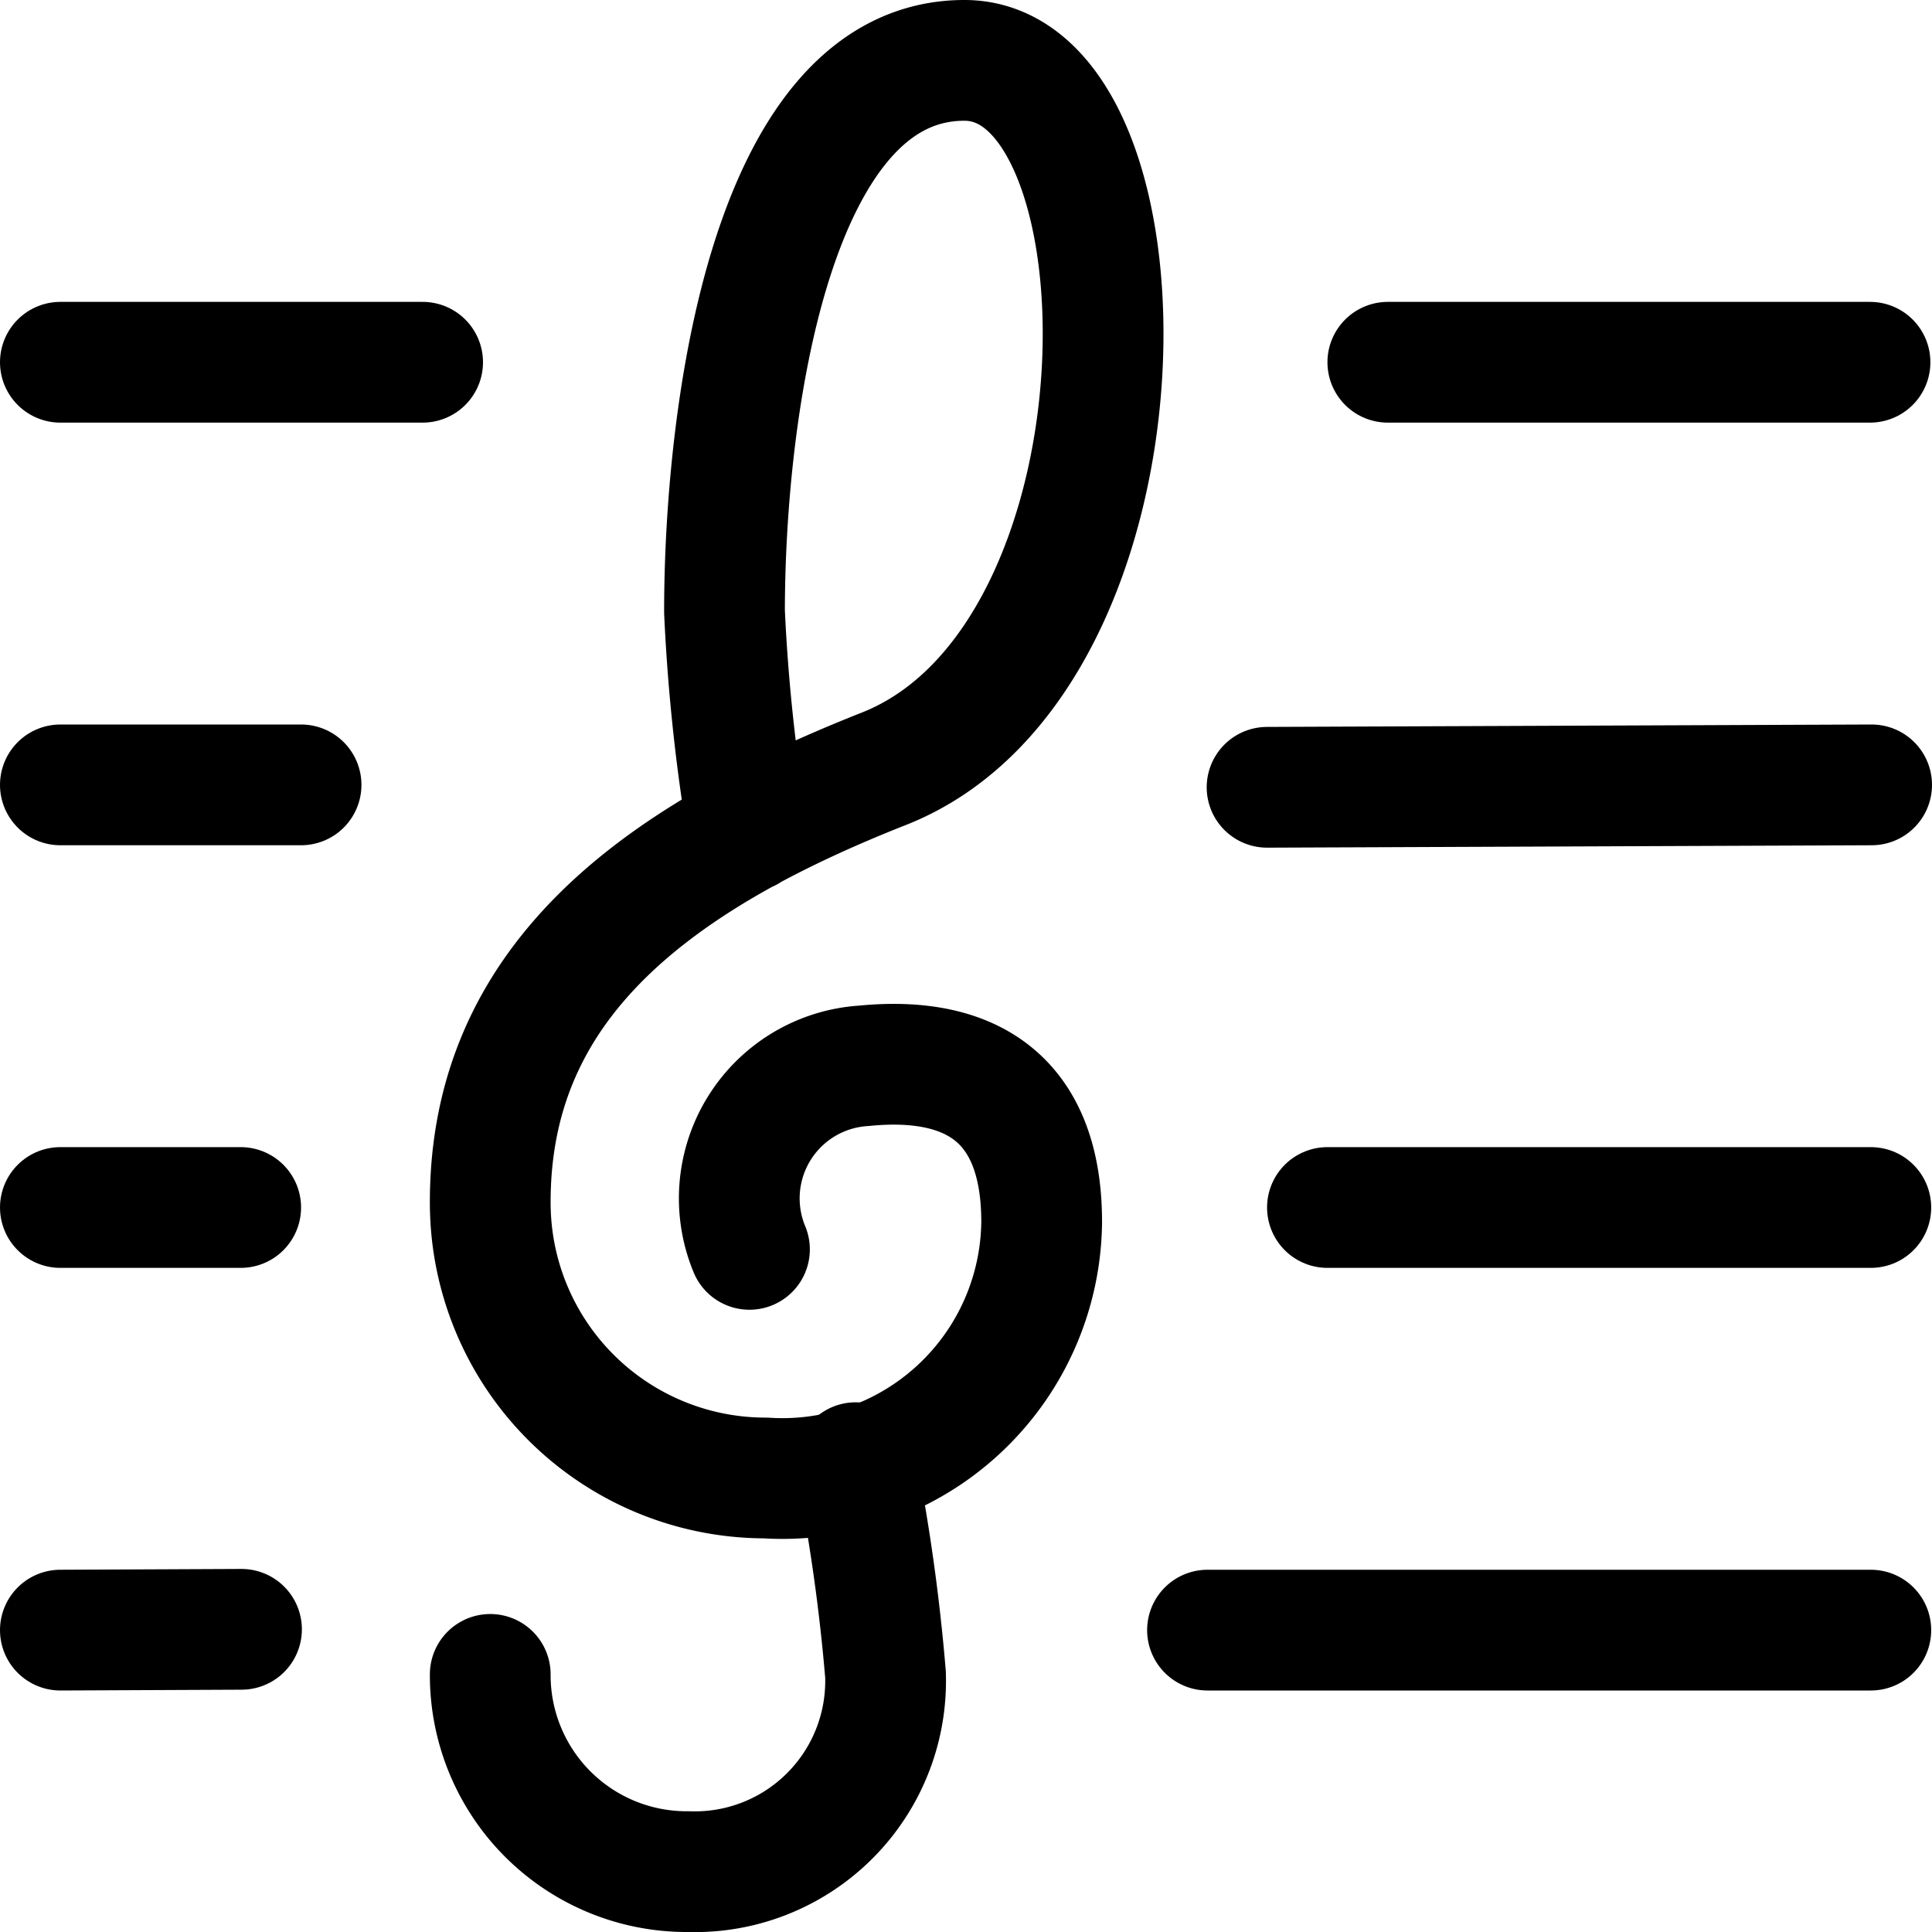 <svg xmlns="http://www.w3.org/2000/svg" viewBox="0 0 24 24" id="Music-Clef-Sheet--Streamline-Ultimate.svg" height="24" width="24"><desc>Music Clef Sheet Streamline Icon: https://streamlinehq.com</desc><g><path d="m0.75 4.5 4.5 0" fill="none" stroke="#000000" stroke-linecap="round" stroke-linejoin="round" stroke-width="1.5"></path><path d="m17.24 4.5 5.99 0" fill="none" stroke="#000000" stroke-linecap="round" stroke-linejoin="round" stroke-width="1.5"></path><path d="m0.75 9.75 2.99 0" fill="none" stroke="#000000" stroke-linecap="round" stroke-linejoin="round" stroke-width="1.5"></path><path d="m15.74 9.78 7.51 -0.03" fill="none" stroke="#000000" stroke-linecap="round" stroke-linejoin="round" stroke-width="1.5"></path><path d="m0.75 15 2.24 0" fill="none" stroke="#000000" stroke-linecap="round" stroke-linejoin="round" stroke-width="1.5"></path><path d="m16.49 15 6.75 0" fill="none" stroke="#000000" stroke-linecap="round" stroke-linejoin="round" stroke-width="1.5"></path><path d="M0.75 20.25 3 20.24" fill="none" stroke="#000000" stroke-linecap="round" stroke-linejoin="round" stroke-width="1.5"></path><path d="m15 20.25 8.24 0" fill="none" stroke="#000000" stroke-linecap="round" stroke-linejoin="round" stroke-width="1.5"></path><g><path d="M10.63 18.17A23.55 23.55 0 0 1 11 20.8a2.37 2.37 0 0 1 -2.45 2.45 2.44 2.44 0 0 1 -2.46 -2.45" fill="none" stroke="#000000" stroke-linecap="round" stroke-linejoin="round" stroke-width="1.5"></path><path d="M9.31 15.52a1.65 1.65 0 0 1 1.42 -2.28c1.41 -0.14 2.21 0.48 2.21 1.94a3.22 3.22 0 0 1 -3.43 3.18 3.42 3.42 0 0 1 -3.42 -3.43c0 -2.7 2 -4.24 4.89 -5.38 3.47 -1.37 3.42 -8.8 1 -8.8S9 5.15 9 7.6a22.92 22.92 0 0 0 0.29 2.73" fill="none" stroke="#000000" stroke-linecap="round" stroke-linejoin="round" stroke-width="1.5"></path></g></g></svg>